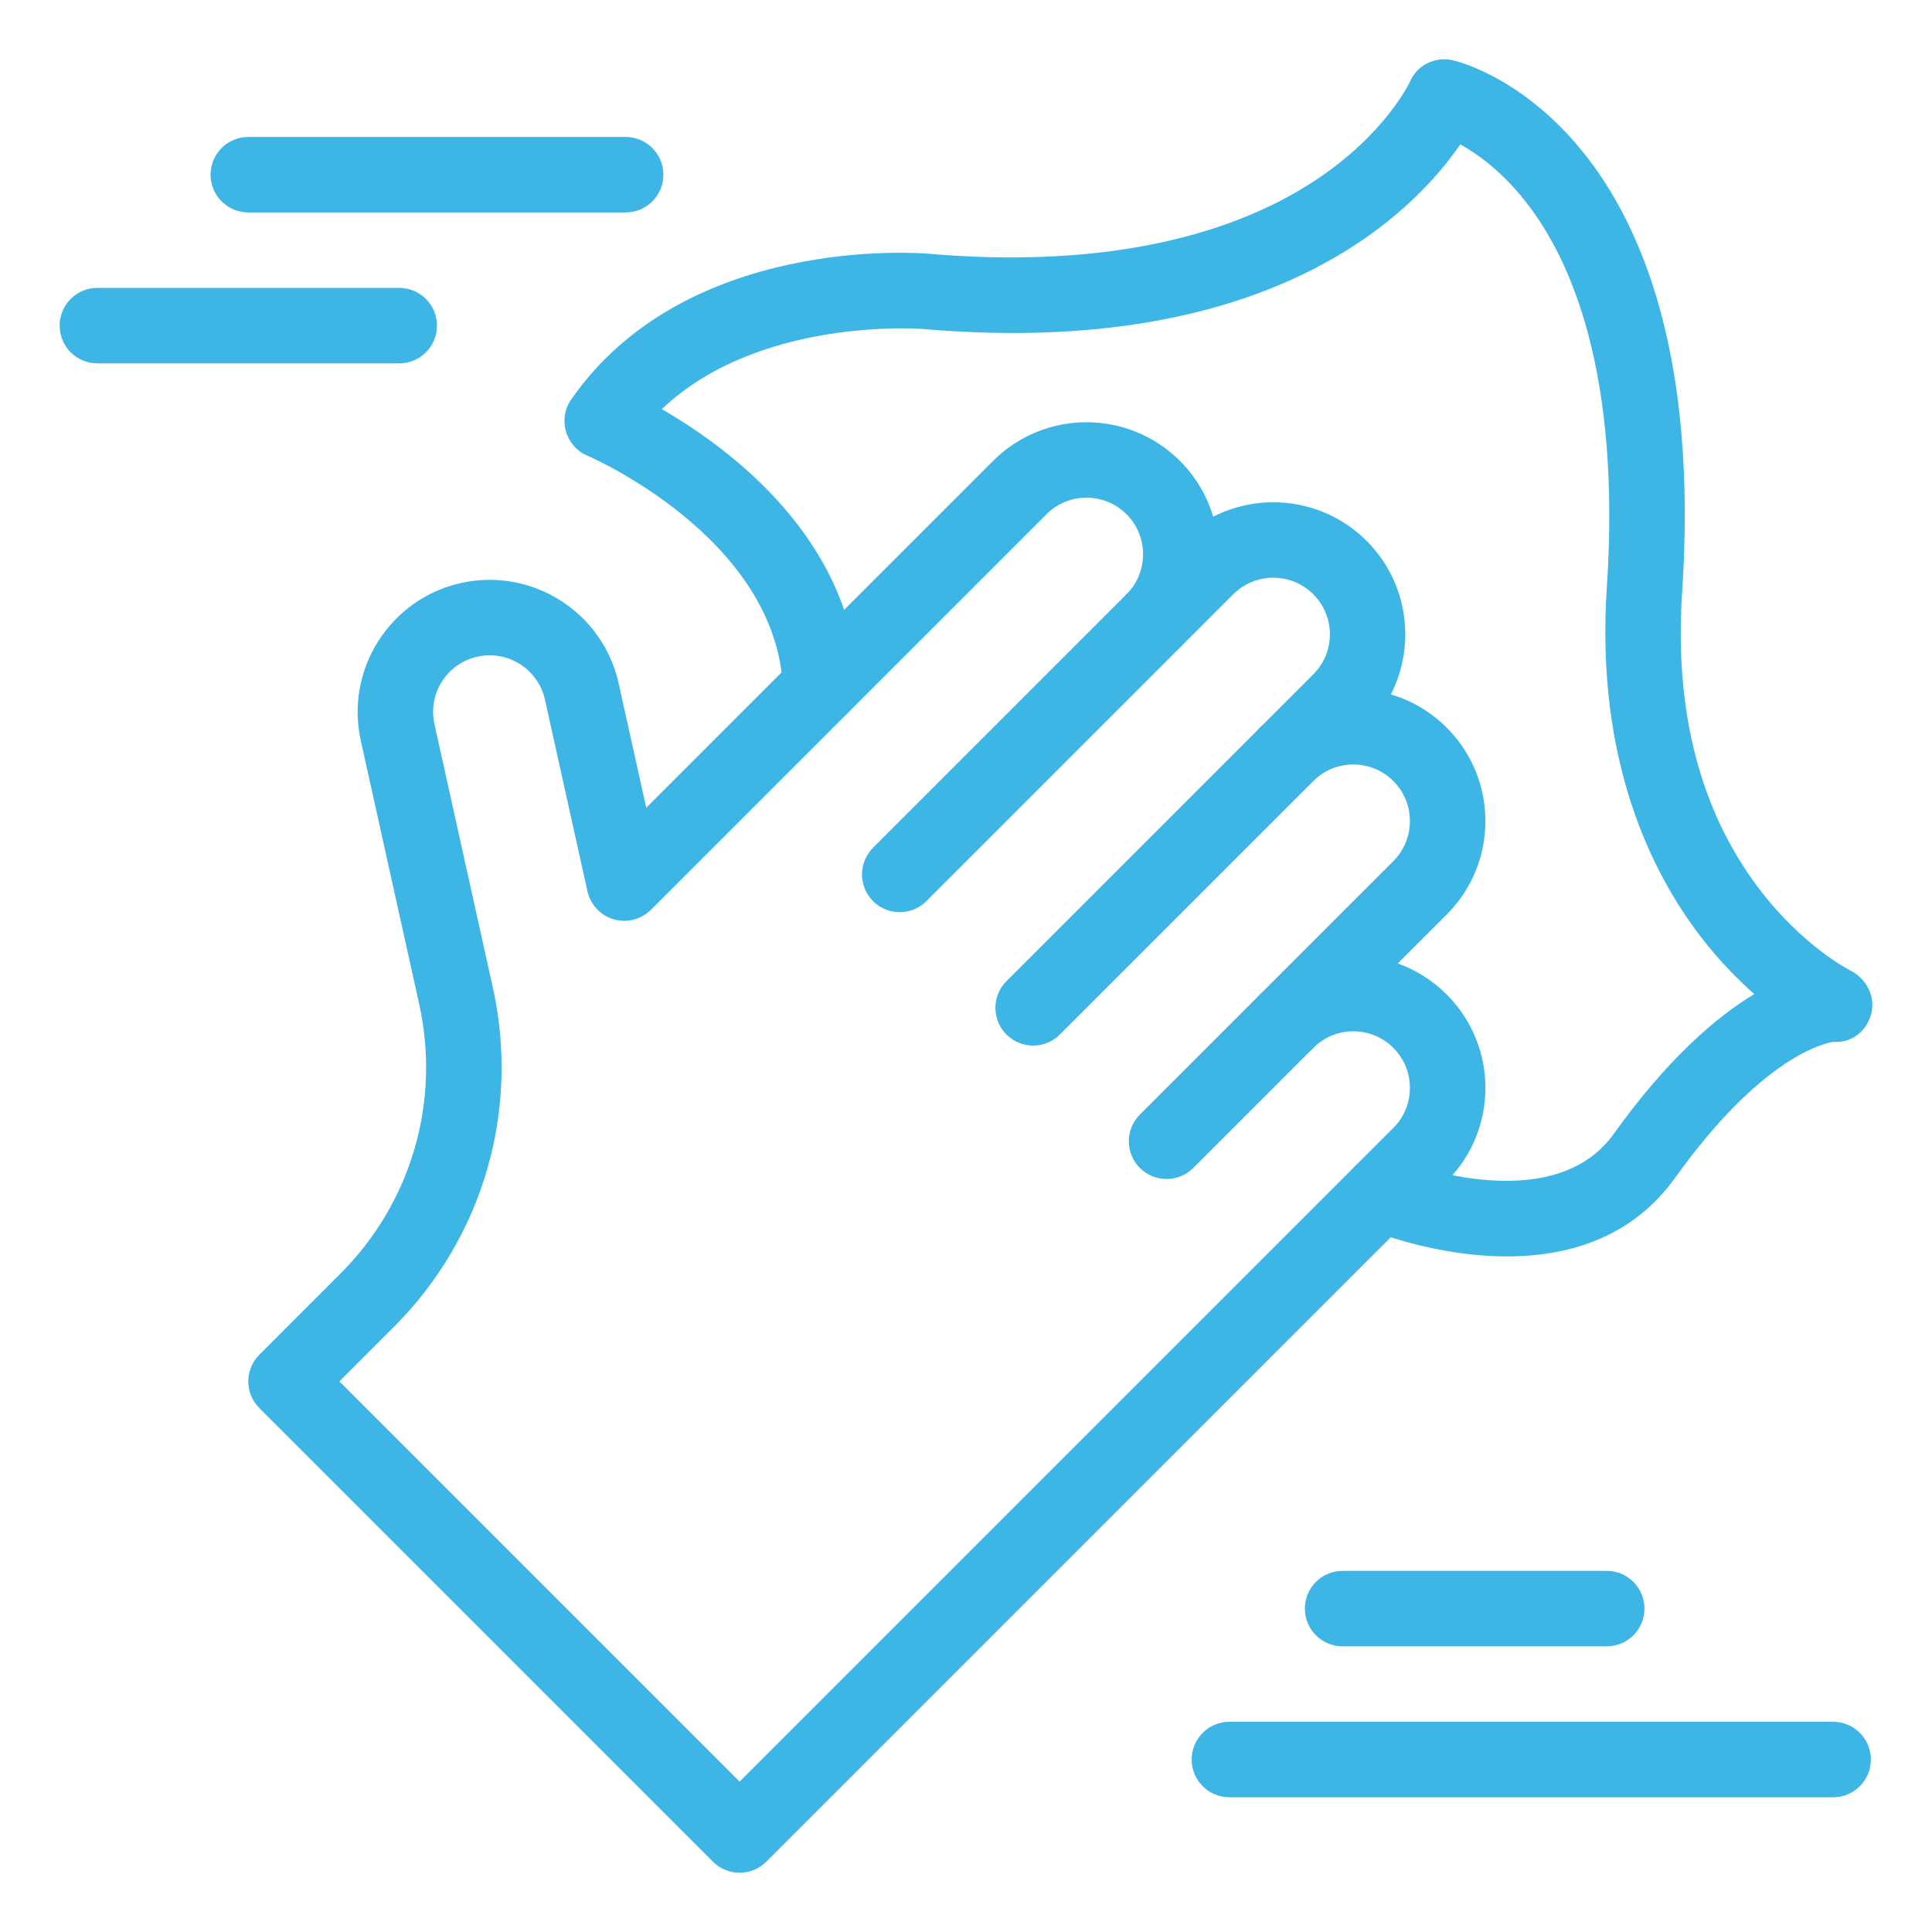 <svg height='100px' width='100px'  fill="#3db6e6" xmlns="http://www.w3.org/2000/svg" xmlns:xlink="http://www.w3.org/1999/xlink" version="1.1" x="0px" y="0px" viewBox="0 0 512 512" style="enable-background:new 0 0 512 512;" xml:space="preserve"><g><g><g><path d="M231.365,238.807c-3.905-3.905-3.905-10.237,0-14.143l67.175-67.175c3.905-3.904,10.237-3.904,14.143,0     c3.905,3.905,3.905,10.237,0,14.143l-67.175,67.175C241.603,242.712,235.27,242.712,231.365,238.807z"></path></g><g><path d="M266.721,274.161c-3.905-3.905-3.905-10.237,0-14.142l67.175-67.175c3.905-3.904,10.236-3.905,14.142,0     c3.905,3.905,3.905,10.237,0,14.142l-67.175,67.175C276.958,278.066,270.627,278.068,266.721,274.161z"></path></g><g><path d="M302.077,309.518c-3.905-3.905-3.906-10.237,0-14.143l31.82-31.82c3.905-3.905,10.237-3.906,14.142,0     s3.906,10.237,0,14.142l-31.82,31.821C312.312,313.423,305.982,313.422,302.077,309.518z"></path></g><g><path d="M188.939,493.366L68.731,373.158c-3.905-3.905-3.906-10.237,0-14.143l21.463-21.464     c18.83-18.83,26.631-45.593,20.868-71.591l-15.455-69.721c-4.177-18.841,7.754-37.568,26.596-41.745     c18.845-4.175,37.569,7.755,41.746,26.596l7.309,32.972l91.927-91.928c13.647-13.646,35.852-13.646,49.498,0     c4.192,4.192,7.19,9.261,8.822,14.792c13.15-6.709,29.686-4.568,40.675,6.421s13.13,27.525,6.421,40.675     c14.314,4.225,25.043,17.536,25.043,33.571c0,9.349-3.641,18.138-10.251,24.749l-12.98,12.98c4.827,1.719,9.25,4.503,12.98,8.233     c13.677,13.677,13.68,35.818,0,49.498L203.081,493.366C199.177,497.269,192.844,497.27,188.939,493.366z M89.944,366.086     L196.01,472.152l173.241-173.241c2.833-2.833,4.394-6.6,4.394-10.606c0-8.29-6.708-15-15-15c-3.994,0-7.75,1.55-10.58,4.367     l-0.026,0.026l0,0c-3.905,3.906-10.237,3.906-14.142,0s-3.905-10.237,0-14.142l35.355-35.355c2.833-2.833,4.394-6.6,4.394-10.606     c0-8.289-6.708-15-15-15c-4.007,0-7.773,1.56-10.606,4.394c-3.905,3.904-10.237,3.904-14.143,0     c-3.905-3.905-3.905-10.237,0-14.143l14.142-14.142c5.862-5.861,5.864-15.35,0-21.213c-5.848-5.849-15.365-5.849-21.213,0     l-14.142,14.142c-3.905,3.905-10.238,3.905-14.142,0c-3.905-3.903-3.906-10.237,0-14.142c5.848-5.849,5.848-15.365,0-21.213     c-5.849-5.849-15.366-5.849-21.213,0L172.51,241.093c-2.582,2.581-6.365,3.55-9.869,2.53c-3.505-1.022-6.175-3.872-6.965-7.437     l-11.253-50.768c-1.79-8.075-9.816-13.19-17.891-11.398c-8.094,1.794-13.192,9.796-11.398,17.891l15.455,69.721     c7.25,32.706-2.564,66.374-26.252,90.062L89.944,366.086z"></path></g><g><path d="M399.371,332.964c-19.203,0.001-36.024-6.859-37.274-7.381c-5.097-2.128-7.503-7.984-5.375-13.081     c2.127-5.097,7.984-7.503,13.081-5.376c0.392,0.163,41.182,16.651,57.87-6.654c14.313-19.99,27.21-30.988,37.231-37.034     c-4.426-3.902-9.308-8.875-14.077-15.054c-13.085-16.956-28.045-46.812-25.002-92.751c3.781-57.072-9.601-87.063-21.492-102.173     c-6.349-8.068-12.771-12.67-17.34-15.198c-12.308,17.95-50.042,56.9-142.423,48.924c-0.479-0.042-43.386-3.325-69.181,21.238     c18.105,10.451,50.44,34.438,52.087,73.128c0.234,5.518-4.048,10.182-9.566,10.417c-5.531,0.219-10.181-4.049-10.416-9.566     c-1.702-39.982-51.291-61.413-51.791-61.625c-5.886-2.49-7.93-9.751-4.33-14.927c30.432-43.748,92.317-38.82,94.935-38.59     c42.274,3.65,77.741-3.145,102.541-19.653c18.444-12.277,24.732-25.812,24.794-25.947c1.917-4.423,6.686-6.773,11.383-5.693     c2.819,0.648,68.948,17.302,60.754,140.987c-2.082,31.429,4.732,57.804,20.254,78.39c11.599,15.384,24.055,21.705,24.179,21.767     c4.354,2.111,6.952,7.046,5.646,11.706c-1.287,4.592-5.267,7.634-9.989,7.286c-1.969,0.274-18.672,3.521-41.938,36.014     C432.273,328.399,415.029,332.962,399.371,332.964z"></path></g><g><path d="M425.802,436.294h-70c-5.523,0-10-4.478-10-10s4.477-10,10-10h70c5.523,0,10,4.478,10,10     S431.325,436.294,425.802,436.294z"></path></g><g><path d="M485.802,476.294h-160c-5.523,0-10-4.478-10-10s4.477-10,10-10h160c5.523,0,10,4.478,10,10     S491.325,476.294,485.802,476.294z"></path></g><g><path d="M165.802,56.294h-100c-5.523,0-10-4.477-10-10s4.477-10,10-10h100c5.523,0,10,4.477,10,10     S171.325,56.294,165.802,56.294z"></path></g><g><path d="M105.802,96.294h-80c-5.523,0-10-4.477-10-10s4.477-10,10-10h80c5.523,0,10,4.477,10,10     S111.325,96.294,105.802,96.294z"></path></g></g></g></svg>